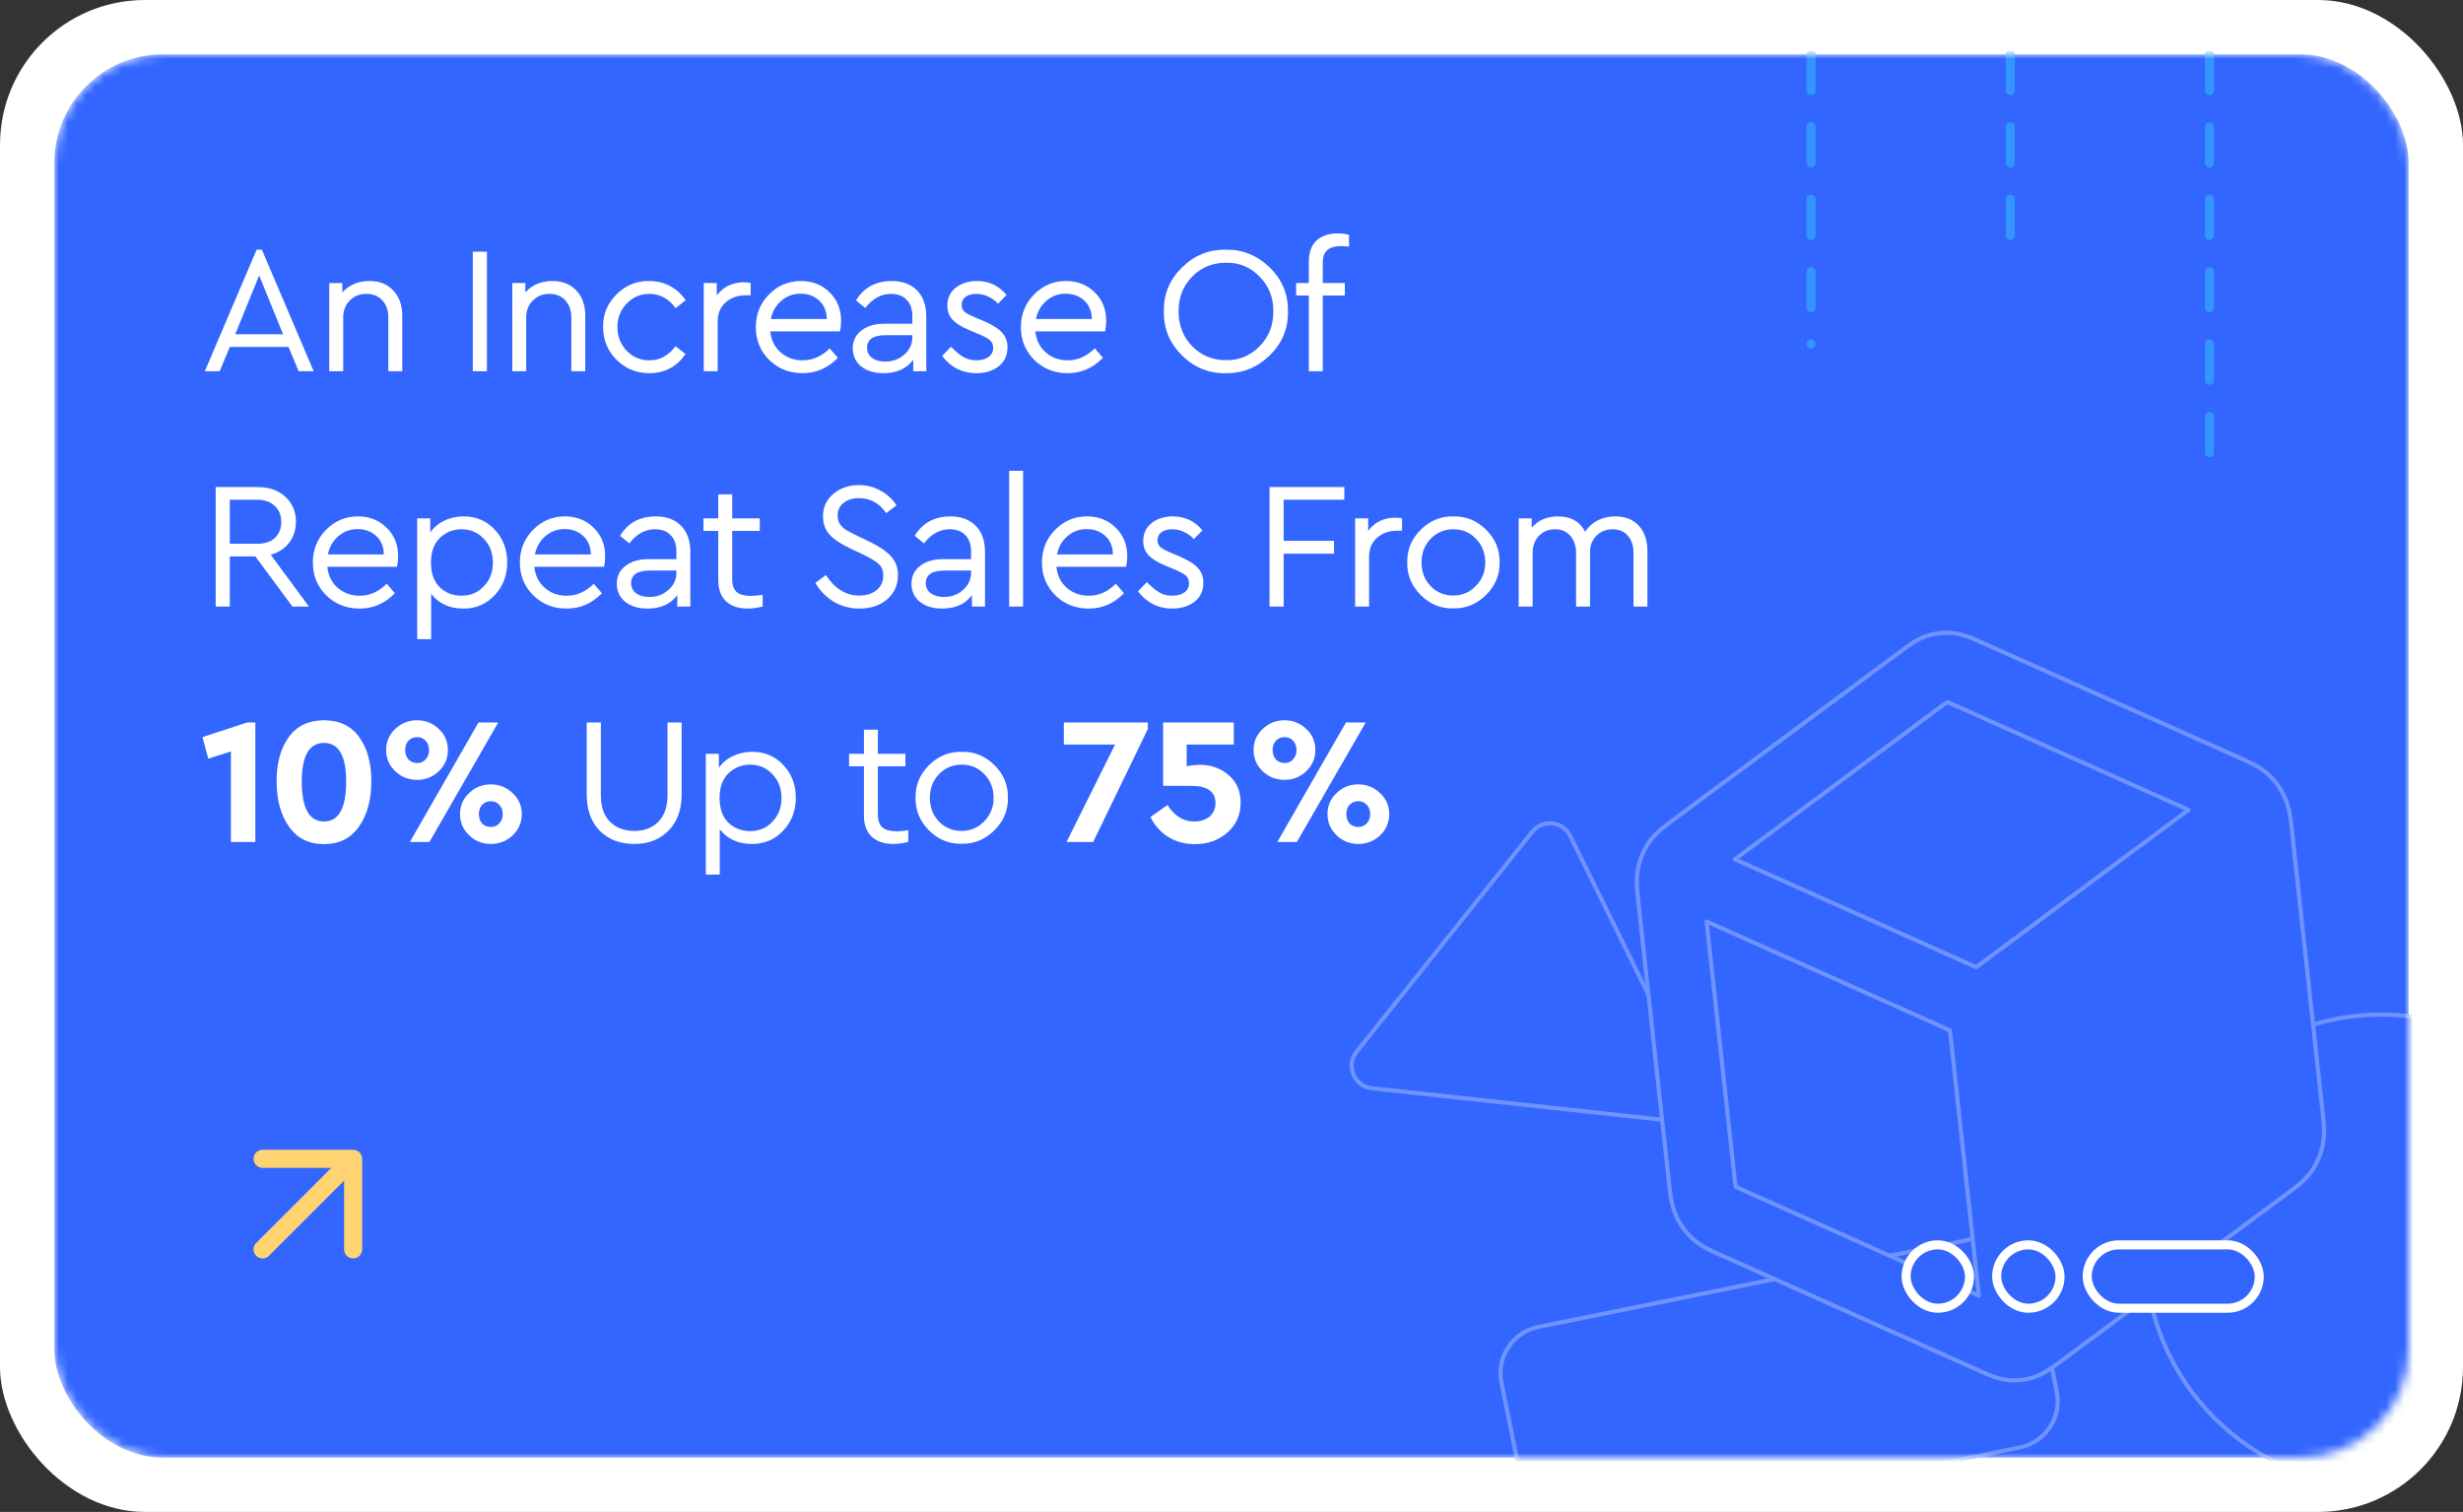 <svg xmlns="http://www.w3.org/2000/svg" width="272" height="167" viewBox="0 0 272 167" fill="none"><rect x="0" y="0" width="272" height="167" fill="#333333" stroke="none"/><rect width="272" height="167" rx="16" fill="white"></rect><mask id="mask0_3385_413" style="mask-type:alpha" maskUnits="userSpaceOnUse" x="6" y="6" width="260" height="155"><rect x="6" y="6" width="260" height="155" rx="12" fill="#007AFF"></rect></mask><g mask="url(#mask0_3385_413)"><rect x="6" y="6" width="260" height="155" rx="12" fill="#3366FF"></rect><circle cx="262.999" cy="138.167" r="26.098" fill="#3366FF" stroke="#7094FF" stroke-width="0.454"></circle><rect x="164.775" y="147.6" width="59.912" height="23.602" rx="5.22" transform="rotate(-11.446 164.775 147.6)" fill="#3366FF" stroke="#7094FF" stroke-width="0.454"></rect><path d="M173.406 92.33L187.141 120.212C188.011 121.979 186.59 124.01 184.632 123.797L151.5 120.202C149.543 119.99 148.59 117.701 149.819 116.163L169.216 91.875C170.357 90.446 172.597 90.689 173.406 92.33Z" fill="#3366FF" stroke="#7094FF" stroke-width="0.454"></path><path fill-rule="evenodd" clip-rule="evenodd" d="M215.686 69.929C214.704 69.826 213.715 69.933 212.778 70.246C211.695 70.607 210.768 71.299 210.03 71.85L209.829 71.999L184.824 90.528C184.755 90.58 184.684 90.632 184.611 90.686C183.83 91.26 182.847 91.983 182.142 92.991C181.532 93.862 181.108 94.862 180.897 95.925C180.654 97.153 180.796 98.413 180.908 99.416C180.919 99.509 180.929 99.601 180.939 99.69L184.298 130.53C184.308 130.619 184.318 130.711 184.327 130.804C184.433 131.807 184.566 133.068 185.068 134.216C185.503 135.208 186.132 136.094 186.915 136.813C187.821 137.646 188.936 138.14 189.823 138.532C189.906 138.569 189.987 138.605 190.065 138.64L218.473 151.351L218.702 151.454C219.541 151.833 220.595 152.309 221.73 152.428C222.712 152.532 223.702 152.424 224.639 152.112C225.721 151.751 226.649 151.058 227.386 150.508L227.587 150.358L252.592 131.829C252.623 131.806 252.654 131.783 252.685 131.76C252.725 131.731 252.765 131.702 252.806 131.672C253.587 131.097 254.57 130.375 255.275 129.367C255.885 128.495 256.309 127.495 256.519 126.433C256.763 125.204 256.621 123.944 256.509 122.942C256.498 122.848 256.488 122.757 256.478 122.668L253.118 91.827C253.109 91.738 253.099 91.647 253.089 91.553C252.984 90.55 252.851 89.289 252.348 88.141C251.914 87.149 251.284 86.264 250.501 85.544C249.596 84.712 248.481 84.218 247.594 83.825L247.591 83.824C247.509 83.787 247.429 83.752 247.351 83.717L218.943 71.007L218.715 70.904C217.876 70.525 216.821 70.048 215.686 69.929ZM214.058 78.26C214.57 77.881 214.832 77.689 215.029 77.56L215.045 77.55L215.063 77.556C215.283 77.639 215.58 77.771 216.162 78.031L241.688 89.453L218.235 106.832L191.589 94.91L214.058 78.26ZM188.47 101.784L215.343 113.807L218.535 143.109L192.847 131.616C192.233 131.341 191.919 131.199 191.697 131.083L191.679 131.073L191.675 131.051C191.632 130.795 191.592 130.439 191.516 129.744L188.47 101.784Z" fill="#3366FF" stroke="#7094FF" stroke-width="0.454" stroke-linecap="round" stroke-linejoin="round"></path><path d="M244 6L244 53" stroke="#3395FF" stroke-linecap="round" stroke-dasharray="4 4"></path><path d="M222 6L222 27" stroke="#3395FF" stroke-linecap="round" stroke-dasharray="4 4"></path><path d="M200 6L200 38" stroke="#3395FF" stroke-linecap="round" stroke-dasharray="4 4"></path></g><path d="M32.98 41L31.86 38.32H25.38L24.26 41H22.62L28.34 27.58H28.92L34.64 41H32.98ZM31.26 36.92L28.62 30.42L25.98 36.92H31.26ZM44.422 34.88V41H42.882V35.06C42.882 34.287 42.662 33.66 42.222 33.18C41.795 32.7 41.208 32.46 40.462 32.46C39.715 32.46 39.102 32.707 38.622 33.2C38.142 33.68 37.902 34.3 37.902 35.06V41H36.362V31.26H37.802V32.3C38.562 31.46 39.562 31.04 40.802 31.04C41.922 31.04 42.802 31.393 43.442 32.1C44.095 32.793 44.422 33.72 44.422 34.88ZM52.215 41V27.8H53.775V41H52.215ZM64.633 34.88V41H63.093V35.06C63.093 34.287 62.873 33.66 62.433 33.18C62.007 32.7 61.42 32.46 60.673 32.46C59.927 32.46 59.313 32.707 58.833 33.2C58.353 33.68 58.113 34.3 58.113 35.06V41H56.573V31.26H58.013V32.3C58.773 31.46 59.773 31.04 61.013 31.04C62.133 31.04 63.013 31.393 63.653 32.1C64.307 32.793 64.633 33.72 64.633 34.88ZM66.602 36.12C66.575 34.733 67.068 33.533 68.082 32.52C69.095 31.507 70.302 31.013 71.702 31.04C72.542 31.04 73.308 31.227 74.002 31.6C74.695 31.973 75.268 32.493 75.722 33.16L74.622 34.04C73.848 32.987 72.882 32.46 71.722 32.46C70.722 32.46 69.882 32.82 69.202 33.54C68.522 34.247 68.182 35.107 68.182 36.12C68.182 37.147 68.522 38.02 69.202 38.74C69.882 39.447 70.722 39.8 71.722 39.8C72.868 39.8 73.828 39.28 74.602 38.24L75.702 39.1C74.742 40.513 73.408 41.22 71.702 41.22C70.288 41.22 69.082 40.727 68.082 39.74C67.095 38.74 66.602 37.533 66.602 36.12ZM82.897 31.26V32.62H82.317C81.464 32.62 80.737 32.88 80.137 33.4C79.55 33.92 79.257 34.613 79.257 35.48V41H77.717V31.26H79.157V32.64C79.877 31.667 80.884 31.18 82.177 31.18C82.43 31.18 82.671 31.207 82.897 31.26ZM92.768 36.6H85.068C85.161 37.56 85.541 38.333 86.208 38.92C86.875 39.507 87.688 39.8 88.648 39.8C89.755 39.8 90.748 39.36 91.628 38.48L92.528 39.52C91.435 40.653 90.135 41.22 88.628 41.22C87.175 41.22 85.948 40.733 84.948 39.76C83.961 38.773 83.468 37.567 83.468 36.14C83.468 34.727 83.948 33.527 84.908 32.54C85.881 31.54 87.061 31.04 88.448 31.04C89.715 31.04 90.768 31.453 91.608 32.28C92.461 33.107 92.888 34.16 92.888 35.44C92.888 35.813 92.848 36.2 92.768 36.6ZM85.128 35.24H91.308C91.295 34.387 91.015 33.707 90.468 33.2C89.921 32.693 89.235 32.44 88.408 32.44C87.595 32.44 86.888 32.7 86.288 33.22C85.688 33.727 85.301 34.4 85.128 35.24ZM102.294 35V41H100.854V39.74C100.107 40.727 99.014 41.22 97.574 41.22C96.56 41.22 95.74 40.973 95.114 40.48C94.487 39.973 94.174 39.307 94.174 38.48C94.174 37.653 94.494 36.993 95.134 36.5C95.774 36.007 96.62 35.76 97.674 35.76H100.754V34.92C100.754 34.133 100.54 33.527 100.114 33.1C99.7 32.673 99.127 32.46 98.394 32.46C97.3 32.46 96.354 32.98 95.554 34.02L94.534 33.18C95.4 31.753 96.72 31.04 98.494 31.04C99.667 31.04 100.594 31.387 101.274 32.08C101.954 32.76 102.294 33.733 102.294 35ZM100.754 37.26V37.02H97.854C96.454 37.02 95.754 37.48 95.754 38.4C95.754 38.88 95.94 39.26 96.314 39.54C96.7 39.807 97.187 39.94 97.774 39.94C98.587 39.94 99.287 39.68 99.874 39.16C100.46 38.64 100.754 38.007 100.754 37.26ZM104.04 39.32L105.02 38.3C105.527 38.82 105.987 39.2 106.4 39.44C106.827 39.68 107.3 39.8 107.82 39.8C108.367 39.8 108.813 39.68 109.16 39.44C109.507 39.187 109.68 38.847 109.68 38.42C109.68 38.047 109.553 37.76 109.3 37.56C109.06 37.347 108.62 37.113 107.98 36.86L107.04 36.46C106.2 36.113 105.587 35.733 105.2 35.32C104.813 34.907 104.62 34.387 104.62 33.76C104.62 32.933 104.927 32.273 105.54 31.78C106.167 31.287 106.953 31.04 107.9 31.04C109.22 31.04 110.307 31.553 111.16 32.58L110.22 33.54C109.5 32.82 108.7 32.46 107.82 32.46C107.327 32.46 106.933 32.567 106.64 32.78C106.347 32.993 106.2 33.293 106.2 33.68C106.2 33.987 106.307 34.24 106.52 34.44C106.747 34.627 107.167 34.847 107.78 35.1L108.68 35.48C109.613 35.88 110.273 36.3 110.66 36.74C111.06 37.167 111.26 37.707 111.26 38.36C111.26 39.267 110.927 39.973 110.26 40.48C109.607 40.973 108.8 41.22 107.84 41.22C106.28 41.22 105.013 40.587 104.04 39.32ZM122.042 36.6H114.342C114.436 37.56 114.816 38.333 115.482 38.92C116.149 39.507 116.962 39.8 117.922 39.8C119.029 39.8 120.022 39.36 120.902 38.48L121.802 39.52C120.709 40.653 119.409 41.22 117.902 41.22C116.449 41.22 115.222 40.733 114.222 39.76C113.236 38.773 112.742 37.567 112.742 36.14C112.742 34.727 113.222 33.527 114.182 32.54C115.156 31.54 116.336 31.04 117.722 31.04C118.989 31.04 120.042 31.453 120.882 32.28C121.736 33.107 122.162 34.16 122.162 35.44C122.162 35.813 122.122 36.2 122.042 36.6ZM114.402 35.24H120.582C120.569 34.387 120.289 33.707 119.742 33.2C119.196 32.693 118.509 32.44 117.682 32.44C116.869 32.44 116.162 32.7 115.562 33.22C114.962 33.727 114.576 34.4 114.402 35.24ZM128.533 34.4C128.493 32.52 129.153 30.907 130.513 29.56C131.873 28.213 133.493 27.553 135.373 27.58C137.24 27.553 138.86 28.213 140.233 29.56C141.607 30.907 142.273 32.52 142.233 34.4C142.273 36.28 141.607 37.893 140.233 39.24C138.86 40.587 137.24 41.247 135.373 41.22C133.507 41.26 131.887 40.6 130.513 39.24C129.153 37.88 128.493 36.267 128.533 34.4ZM140.613 34.38C140.64 32.887 140.14 31.613 139.113 30.56C138.087 29.507 136.847 28.993 135.393 29.02C133.9 29.02 132.653 29.533 131.653 30.56C130.653 31.573 130.153 32.847 130.153 34.38C130.153 35.913 130.653 37.2 131.653 38.24C132.653 39.267 133.9 39.78 135.393 39.78C136.847 39.807 138.087 39.293 139.113 38.24C140.14 37.173 140.64 35.887 140.613 34.38ZM146.078 29.04V31.26H148.518V32.64H146.078V41H144.538V32.64H143.138V31.26H144.538V28.94C144.538 27.9 144.818 27.113 145.378 26.58C145.952 26.047 146.745 25.78 147.758 25.78C148.172 25.78 148.578 25.833 148.978 25.94V27.24C148.658 27.2 148.372 27.18 148.118 27.18C147.438 27.18 146.925 27.327 146.578 27.62C146.245 27.9 146.078 28.373 146.078 29.04ZM34.12 67H32.3L28.2 61.46H25.38V67H23.82V53.8H28.46C29.727 53.8 30.747 54.16 31.52 54.88C32.293 55.587 32.68 56.5 32.68 57.62C32.68 58.513 32.433 59.287 31.94 59.94C31.447 60.58 30.767 61.027 29.9 61.28L34.12 67ZM25.38 55.2V60.06H28.4C29.24 60.06 29.893 59.847 30.36 59.42C30.827 58.98 31.06 58.387 31.06 57.64C31.06 56.907 30.82 56.32 30.34 55.88C29.873 55.427 29.227 55.2 28.4 55.2H25.38ZM43.848 62.6H36.148C36.242 63.56 36.622 64.333 37.288 64.92C37.955 65.507 38.768 65.8 39.728 65.8C40.835 65.8 41.828 65.36 42.708 64.48L43.608 65.52C42.515 66.653 41.215 67.22 39.708 67.22C38.255 67.22 37.028 66.733 36.028 65.76C35.042 64.773 34.548 63.567 34.548 62.14C34.548 60.727 35.028 59.527 35.988 58.54C36.962 57.54 38.142 57.04 39.528 57.04C40.795 57.04 41.848 57.453 42.688 58.28C43.542 59.107 43.968 60.16 43.968 61.44C43.968 61.813 43.928 62.2 43.848 62.6ZM36.208 61.24H42.388C42.375 60.387 42.095 59.707 41.548 59.2C41.002 58.693 40.315 58.44 39.488 58.44C38.675 58.44 37.968 58.7 37.368 59.22C36.768 59.727 36.382 60.4 36.208 61.24ZM54.634 58.5C55.554 59.473 56.014 60.68 56.014 62.12C56.014 63.56 55.548 64.773 54.614 65.76C53.694 66.733 52.554 67.22 51.194 67.22C49.661 67.22 48.468 66.68 47.614 65.6V70.6H46.074V57.26H47.514V58.82C47.888 58.26 48.401 57.827 49.054 57.52C49.708 57.2 50.421 57.04 51.194 57.04C52.581 57.04 53.728 57.527 54.634 58.5ZM53.434 64.76C54.101 64.067 54.434 63.193 54.434 62.14C54.434 61.087 54.101 60.213 53.434 59.52C52.781 58.813 51.961 58.46 50.974 58.46C50.041 58.46 49.241 58.78 48.574 59.42C47.921 60.06 47.594 60.96 47.594 62.12C47.594 63.307 47.914 64.22 48.554 64.86C49.208 65.487 50.014 65.8 50.974 65.8C51.961 65.8 52.781 65.453 53.434 64.76ZM66.711 62.6H59.011C59.104 63.56 59.484 64.333 60.151 64.92C60.818 65.507 61.631 65.8 62.591 65.8C63.698 65.8 64.691 65.36 65.571 64.48L66.471 65.52C65.378 66.653 64.078 67.22 62.571 67.22C61.118 67.22 59.891 66.733 58.891 65.76C57.904 64.773 57.411 63.567 57.411 62.14C57.411 60.727 57.891 59.527 58.851 58.54C59.824 57.54 61.004 57.04 62.391 57.04C63.658 57.04 64.711 57.453 65.551 58.28C66.404 59.107 66.831 60.16 66.831 61.44C66.831 61.813 66.791 62.2 66.711 62.6ZM59.071 61.24H65.251C65.238 60.387 64.958 59.707 64.411 59.2C63.864 58.693 63.178 58.44 62.351 58.44C61.538 58.44 60.831 58.7 60.231 59.22C59.631 59.727 59.244 60.4 59.071 61.24ZM76.237 61V67H74.797V65.74C74.05 66.727 72.957 67.22 71.517 67.22C70.503 67.22 69.683 66.973 69.057 66.48C68.43 65.973 68.117 65.307 68.117 64.48C68.117 63.653 68.437 62.993 69.077 62.5C69.717 62.007 70.563 61.76 71.617 61.76H74.697V60.92C74.697 60.133 74.483 59.527 74.057 59.1C73.643 58.673 73.07 58.46 72.337 58.46C71.243 58.46 70.297 58.98 69.497 60.02L68.477 59.18C69.343 57.753 70.663 57.04 72.437 57.04C73.61 57.04 74.537 57.387 75.217 58.08C75.897 58.76 76.237 59.733 76.237 61ZM74.697 63.26V63.02H71.797C70.397 63.02 69.697 63.48 69.697 64.4C69.697 64.88 69.883 65.26 70.257 65.54C70.643 65.807 71.13 65.94 71.717 65.94C72.53 65.94 73.23 65.68 73.817 65.16C74.403 64.64 74.697 64.007 74.697 63.26ZM84.223 65.7V67C83.57 67.147 83.03 67.22 82.603 67.22C81.563 67.22 80.757 66.953 80.183 66.42C79.61 65.887 79.323 65.1 79.323 64.06V58.64H77.683V57.26H79.323V54.6H80.863V57.26H83.903V58.64H80.863V63.96C80.863 64.627 81.03 65.107 81.363 65.4C81.71 65.68 82.23 65.82 82.923 65.82C83.296 65.82 83.73 65.78 84.223 65.7ZM90.046 64.38L91.206 63.52C92.192 65.027 93.419 65.78 94.886 65.78C95.686 65.78 96.326 65.58 96.806 65.18C97.299 64.78 97.546 64.247 97.546 63.58C97.546 63.02 97.386 62.6 97.066 62.32C96.759 62.027 96.186 61.673 95.346 61.26L93.866 60.56C92.866 60.093 92.119 59.593 91.626 59.06C91.132 58.527 90.886 57.847 90.886 57.02C90.886 56.007 91.272 55.18 92.046 54.54C92.819 53.9 93.759 53.58 94.866 53.58C95.733 53.58 96.526 53.787 97.246 54.2C97.979 54.6 98.566 55.14 99.006 55.82L97.866 56.68C97.119 55.573 96.112 55.02 94.846 55.02C94.179 55.02 93.619 55.193 93.166 55.54C92.726 55.887 92.506 56.353 92.506 56.94C92.506 57.327 92.593 57.647 92.766 57.9C92.926 58.14 93.132 58.34 93.386 58.5C93.639 58.66 94.052 58.88 94.626 59.16L96.086 59.86C97.166 60.393 97.946 60.933 98.426 61.48C98.919 62.027 99.166 62.713 99.166 63.54C99.166 64.62 98.766 65.507 97.966 66.2C97.166 66.88 96.146 67.22 94.906 67.22C93.892 67.22 92.959 66.973 92.106 66.48C91.252 65.973 90.566 65.273 90.046 64.38ZM108.778 61V67H107.338V65.74C106.591 66.727 105.498 67.22 104.058 67.22C103.045 67.22 102.225 66.973 101.598 66.48C100.971 65.973 100.658 65.307 100.658 64.48C100.658 63.653 100.978 62.993 101.618 62.5C102.258 62.007 103.105 61.76 104.158 61.76H107.238V60.92C107.238 60.133 107.025 59.527 106.598 59.1C106.185 58.673 105.611 58.46 104.878 58.46C103.785 58.46 102.838 58.98 102.038 60.02L101.018 59.18C101.885 57.753 103.205 57.04 104.978 57.04C106.151 57.04 107.078 57.387 107.758 58.08C108.438 58.76 108.778 59.733 108.778 61ZM107.238 63.26V63.02H104.338C102.938 63.02 102.238 63.48 102.238 64.4C102.238 64.88 102.425 65.26 102.798 65.54C103.185 65.807 103.671 65.94 104.258 65.94C105.071 65.94 105.771 65.68 106.358 65.16C106.945 64.64 107.238 64.007 107.238 63.26ZM111.445 67V52H112.985V67H111.445ZM124.366 62.6H116.666C116.76 63.56 117.14 64.333 117.806 64.92C118.473 65.507 119.286 65.8 120.246 65.8C121.353 65.8 122.346 65.36 123.226 64.48L124.126 65.52C123.033 66.653 121.733 67.22 120.226 67.22C118.773 67.22 117.546 66.733 116.546 65.76C115.56 64.773 115.066 63.567 115.066 62.14C115.066 60.727 115.546 59.527 116.506 58.54C117.48 57.54 118.66 57.04 120.046 57.04C121.313 57.04 122.366 57.453 123.206 58.28C124.06 59.107 124.486 60.16 124.486 61.44C124.486 61.813 124.446 62.2 124.366 62.6ZM116.726 61.24H122.906C122.893 60.387 122.613 59.707 122.066 59.2C121.52 58.693 120.833 58.44 120.006 58.44C119.193 58.44 118.486 58.7 117.886 59.22C117.286 59.727 116.9 60.4 116.726 61.24ZM125.672 65.32L126.652 64.3C127.159 64.82 127.619 65.2 128.032 65.44C128.459 65.68 128.932 65.8 129.452 65.8C129.999 65.8 130.446 65.68 130.792 65.44C131.139 65.187 131.312 64.847 131.312 64.42C131.312 64.047 131.186 63.76 130.932 63.56C130.692 63.347 130.252 63.113 129.612 62.86L128.672 62.46C127.832 62.113 127.219 61.733 126.832 61.32C126.446 60.907 126.252 60.387 126.252 59.76C126.252 58.933 126.559 58.273 127.172 57.78C127.799 57.287 128.586 57.04 129.532 57.04C130.852 57.04 131.939 57.553 132.792 58.58L131.852 59.54C131.132 58.82 130.332 58.46 129.452 58.46C128.959 58.46 128.566 58.567 128.272 58.78C127.979 58.993 127.832 59.293 127.832 59.68C127.832 59.987 127.939 60.24 128.152 60.44C128.379 60.627 128.799 60.847 129.412 61.1L130.312 61.48C131.246 61.88 131.906 62.3 132.292 62.74C132.692 63.167 132.892 63.707 132.892 64.36C132.892 65.267 132.559 65.973 131.892 66.48C131.239 66.973 130.432 67.22 129.472 67.22C127.912 67.22 126.646 66.587 125.672 65.32ZM140.2 67V53.8H148.46V55.2H141.76V59.74H147.32V61.16H141.76V67H140.2ZM154.835 57.26V58.62H154.255C153.402 58.62 152.675 58.88 152.075 59.4C151.489 59.92 151.195 60.613 151.195 61.48V67H149.655V57.26H151.095V58.64C151.815 57.667 152.822 57.18 154.115 57.18C154.369 57.18 154.609 57.207 154.835 57.26ZM155.406 62.12C155.38 60.733 155.873 59.533 156.886 58.52C157.913 57.507 159.12 57.013 160.506 57.04C161.906 57.013 163.113 57.507 164.126 58.52C165.14 59.533 165.633 60.733 165.606 62.12C165.633 63.493 165.133 64.693 164.106 65.72C163.08 66.733 161.873 67.227 160.486 67.2C159.1 67.227 157.9 66.733 156.886 65.72C155.873 64.693 155.38 63.493 155.406 62.12ZM164.026 62.14C164.026 61.1 163.686 60.227 163.006 59.52C162.34 58.813 161.506 58.46 160.506 58.46C159.506 58.46 158.666 58.813 157.986 59.52C157.32 60.213 156.986 61.087 156.986 62.14C156.986 63.167 157.32 64.033 157.986 64.74C158.666 65.433 159.5 65.78 160.486 65.78C161.473 65.78 162.306 65.427 162.986 64.72C163.68 64.013 164.026 63.153 164.026 62.14ZM181.933 60.88V67H180.393V61.08C180.393 60.28 180.187 59.647 179.773 59.18C179.373 58.7 178.813 58.46 178.093 58.46C177.373 58.46 176.773 58.7 176.293 59.18C175.827 59.66 175.593 60.247 175.593 60.94V67H174.053V61.08C174.053 60.293 173.84 59.66 173.413 59.18C173 58.7 172.44 58.46 171.733 58.46C171 58.46 170.4 58.707 169.933 59.2C169.48 59.68 169.253 60.307 169.253 61.08V67H167.713V57.26H169.153V58.28C169.873 57.453 170.84 57.04 172.053 57.04C173.467 57.04 174.467 57.6 175.053 58.72C175.84 57.6 176.953 57.04 178.393 57.04C179.5 57.04 180.367 57.387 180.993 58.08C181.62 58.773 181.933 59.707 181.933 60.88ZM27.3 79.8H28.2V93H25.5V83L23 83.8L22.36 81.42L27.3 79.8ZM30.547 86.3C30.547 84.273 30.994 82.647 31.887 81.42C32.781 80.18 34.081 79.56 35.787 79.56C37.494 79.56 38.787 80.18 39.667 81.42C40.561 82.647 41.007 84.273 41.007 86.3C41.007 88.34 40.554 90.007 39.647 91.3C38.741 92.593 37.454 93.24 35.787 93.24C34.107 93.24 32.814 92.593 31.907 91.3C31.001 90.007 30.547 88.34 30.547 86.3ZM38.227 86.32C38.227 83.48 37.414 82.06 35.787 82.06C34.147 82.06 33.327 83.48 33.327 86.32C33.327 89.267 34.147 90.74 35.787 90.74C37.414 90.74 38.227 89.267 38.227 86.32ZM43.643 85.18C42.976 84.54 42.643 83.76 42.643 82.84C42.643 81.92 42.976 81.147 43.643 80.52C44.309 79.88 45.116 79.56 46.063 79.56C46.996 79.56 47.796 79.88 48.463 80.52C49.129 81.147 49.463 81.92 49.463 82.84C49.463 83.76 49.129 84.54 48.463 85.18C47.796 85.82 46.996 86.14 46.063 86.14C45.116 86.14 44.309 85.82 43.643 85.18ZM45.263 93L52.843 79.8H55.023L47.423 93H45.263ZM47.383 82.84C47.383 82.427 47.256 82.087 47.003 81.82C46.763 81.553 46.456 81.42 46.083 81.42C45.683 81.42 45.356 81.553 45.103 81.82C44.863 82.087 44.743 82.427 44.743 82.84C44.743 83.267 44.863 83.613 45.103 83.88C45.343 84.147 45.669 84.28 46.083 84.28C46.456 84.28 46.763 84.147 47.003 83.88C47.256 83.613 47.383 83.267 47.383 82.84ZM51.803 92.26C51.136 91.62 50.803 90.84 50.803 89.92C50.803 89 51.136 88.227 51.803 87.6C52.469 86.96 53.269 86.64 54.203 86.64C55.136 86.64 55.936 86.96 56.603 87.6C57.283 88.227 57.623 89 57.623 89.92C57.623 90.84 57.289 91.62 56.623 92.26C55.956 92.9 55.149 93.22 54.203 93.22C53.269 93.22 52.469 92.9 51.803 92.26ZM55.143 90.94C55.396 90.673 55.523 90.333 55.523 89.92C55.523 89.507 55.396 89.167 55.143 88.9C54.903 88.633 54.596 88.5 54.223 88.5C53.809 88.5 53.483 88.633 53.243 88.9C53.003 89.153 52.883 89.493 52.883 89.92C52.883 90.347 53.003 90.693 53.243 90.96C53.483 91.213 53.809 91.34 54.223 91.34C54.596 91.34 54.903 91.207 55.143 90.94ZM64.795 87.76V79.8H66.355V87.86C66.355 89.113 66.688 90.08 67.355 90.76C68.035 91.44 68.935 91.78 70.055 91.78C71.161 91.78 72.048 91.44 72.715 90.76C73.381 90.08 73.715 89.113 73.715 87.86V79.8H75.275V87.76C75.275 89.453 74.788 90.787 73.815 91.76C72.855 92.733 71.601 93.22 70.055 93.22C68.481 93.22 67.208 92.733 66.235 91.76C65.275 90.787 64.795 89.453 64.795 87.76ZM86.506 84.5C87.426 85.473 87.886 86.68 87.886 88.12C87.886 89.56 87.419 90.773 86.486 91.76C85.566 92.733 84.426 93.22 83.066 93.22C81.533 93.22 80.339 92.68 79.486 91.6V96.6H77.946V83.26H79.386V84.82C79.759 84.26 80.273 83.827 80.926 83.52C81.579 83.2 82.293 83.04 83.066 83.04C84.453 83.04 85.599 83.527 86.506 84.5ZM85.306 90.76C85.973 90.067 86.306 89.193 86.306 88.14C86.306 87.087 85.973 86.213 85.306 85.52C84.653 84.813 83.833 84.46 82.846 84.46C81.913 84.46 81.113 84.78 80.446 85.42C79.793 86.06 79.466 86.96 79.466 88.12C79.466 89.307 79.786 90.22 80.426 90.86C81.079 91.487 81.886 91.8 82.846 91.8C83.833 91.8 84.653 91.453 85.306 90.76ZM100.308 91.7V93C99.655 93.147 99.115 93.22 98.688 93.22C97.648 93.22 96.842 92.953 96.268 92.42C95.695 91.887 95.408 91.1 95.408 90.06V84.64H93.768V83.26H95.408V80.6H96.948V83.26H99.988V84.64H96.948V89.96C96.948 90.627 97.115 91.107 97.448 91.4C97.795 91.68 98.315 91.82 99.008 91.82C99.382 91.82 99.815 91.78 100.308 91.7ZM101.11 88.12C101.083 86.733 101.577 85.533 102.59 84.52C103.617 83.507 104.823 83.013 106.21 83.04C107.61 83.013 108.817 83.507 109.83 84.52C110.843 85.533 111.337 86.733 111.31 88.12C111.337 89.493 110.837 90.693 109.81 91.72C108.783 92.733 107.577 93.227 106.19 93.2C104.803 93.227 103.603 92.733 102.59 91.72C101.577 90.693 101.083 89.493 101.11 88.12ZM109.73 88.14C109.73 87.1 109.39 86.227 108.71 85.52C108.043 84.813 107.21 84.46 106.21 84.46C105.21 84.46 104.37 84.813 103.69 85.52C103.023 86.213 102.69 87.087 102.69 88.14C102.69 89.167 103.023 90.033 103.69 90.74C104.37 91.433 105.203 91.78 106.19 91.78C107.177 91.78 108.01 91.427 108.69 90.72C109.383 90.013 109.73 89.153 109.73 88.14ZM117.483 79.8H126.763V80.52L120.723 93H117.783L123.143 82.24H117.483V79.8ZM137.01 88.66C137.01 89.993 136.524 91.093 135.55 91.96C134.577 92.813 133.377 93.24 131.95 93.24C130.857 93.24 129.877 92.973 129.01 92.44C128.157 91.907 127.504 91.173 127.05 90.24L128.93 88.92C129.717 90.133 130.697 90.74 131.87 90.74C132.564 90.74 133.13 90.56 133.57 90.2C134.01 89.827 134.23 89.327 134.23 88.7C134.23 87.433 133.33 86.8 131.53 86.8H128.45V79.8H136.25V82.24H131.05V84.64C131.584 84.533 132.084 84.48 132.55 84.48C133.764 84.48 134.81 84.86 135.69 85.62C136.57 86.367 137.01 87.38 137.01 88.66ZM139.44 85.18C138.773 84.54 138.44 83.76 138.44 82.84C138.44 81.92 138.773 81.147 139.44 80.52C140.106 79.88 140.913 79.56 141.86 79.56C142.793 79.56 143.593 79.88 144.26 80.52C144.926 81.147 145.26 81.92 145.26 82.84C145.26 83.76 144.926 84.54 144.26 85.18C143.593 85.82 142.793 86.14 141.86 86.14C140.913 86.14 140.106 85.82 139.44 85.18ZM141.06 93L148.64 79.8H150.82L143.22 93H141.06ZM143.18 82.84C143.18 82.427 143.053 82.087 142.8 81.82C142.56 81.553 142.253 81.42 141.88 81.42C141.48 81.42 141.153 81.553 140.9 81.82C140.66 82.087 140.54 82.427 140.54 82.84C140.54 83.267 140.66 83.613 140.9 83.88C141.14 84.147 141.466 84.28 141.88 84.28C142.253 84.28 142.56 84.147 142.8 83.88C143.053 83.613 143.18 83.267 143.18 82.84ZM147.6 92.26C146.933 91.62 146.6 90.84 146.6 89.92C146.6 89 146.933 88.227 147.6 87.6C148.266 86.96 149.066 86.64 150 86.64C150.933 86.64 151.733 86.96 152.4 87.6C153.08 88.227 153.42 89 153.42 89.92C153.42 90.84 153.086 91.62 152.42 92.26C151.753 92.9 150.946 93.22 150 93.22C149.066 93.22 148.266 92.9 147.6 92.26ZM150.94 90.94C151.193 90.673 151.32 90.333 151.32 89.92C151.32 89.507 151.193 89.167 150.94 88.9C150.7 88.633 150.393 88.5 150.02 88.5C149.606 88.5 149.28 88.633 149.04 88.9C148.8 89.153 148.68 89.493 148.68 89.92C148.68 90.347 148.8 90.693 149.04 90.96C149.28 91.213 149.606 91.34 150.02 91.34C150.393 91.34 150.7 91.207 150.94 90.94Z" fill="white"></path><path d="M29 127C28.448 127 28 127.448 28 128C28 128.552 28.448 129 29 129H36.586L28.293 137.293C27.902 137.683 27.902 138.317 28.293 138.707C28.683 139.098 29.317 139.098 29.707 138.707L38 130.414V138C38 138.552 38.448 139 39 139C39.552 139 40 138.552 40 138V128C40 127.448 39.552 127 39 127H29Z" fill="#FFD371"></path><rect x="230.5" y="137.5" width="19" height="7" rx="3.5" fill="#3366FF" stroke="white"></rect><rect x="220.5" y="137.5" width="7" height="7" rx="3.5" fill="#3366FF" stroke="white"></rect><rect x="210.5" y="137.5" width="7" height="7" rx="3.5" fill="#3366FF" stroke="white"></rect></svg>